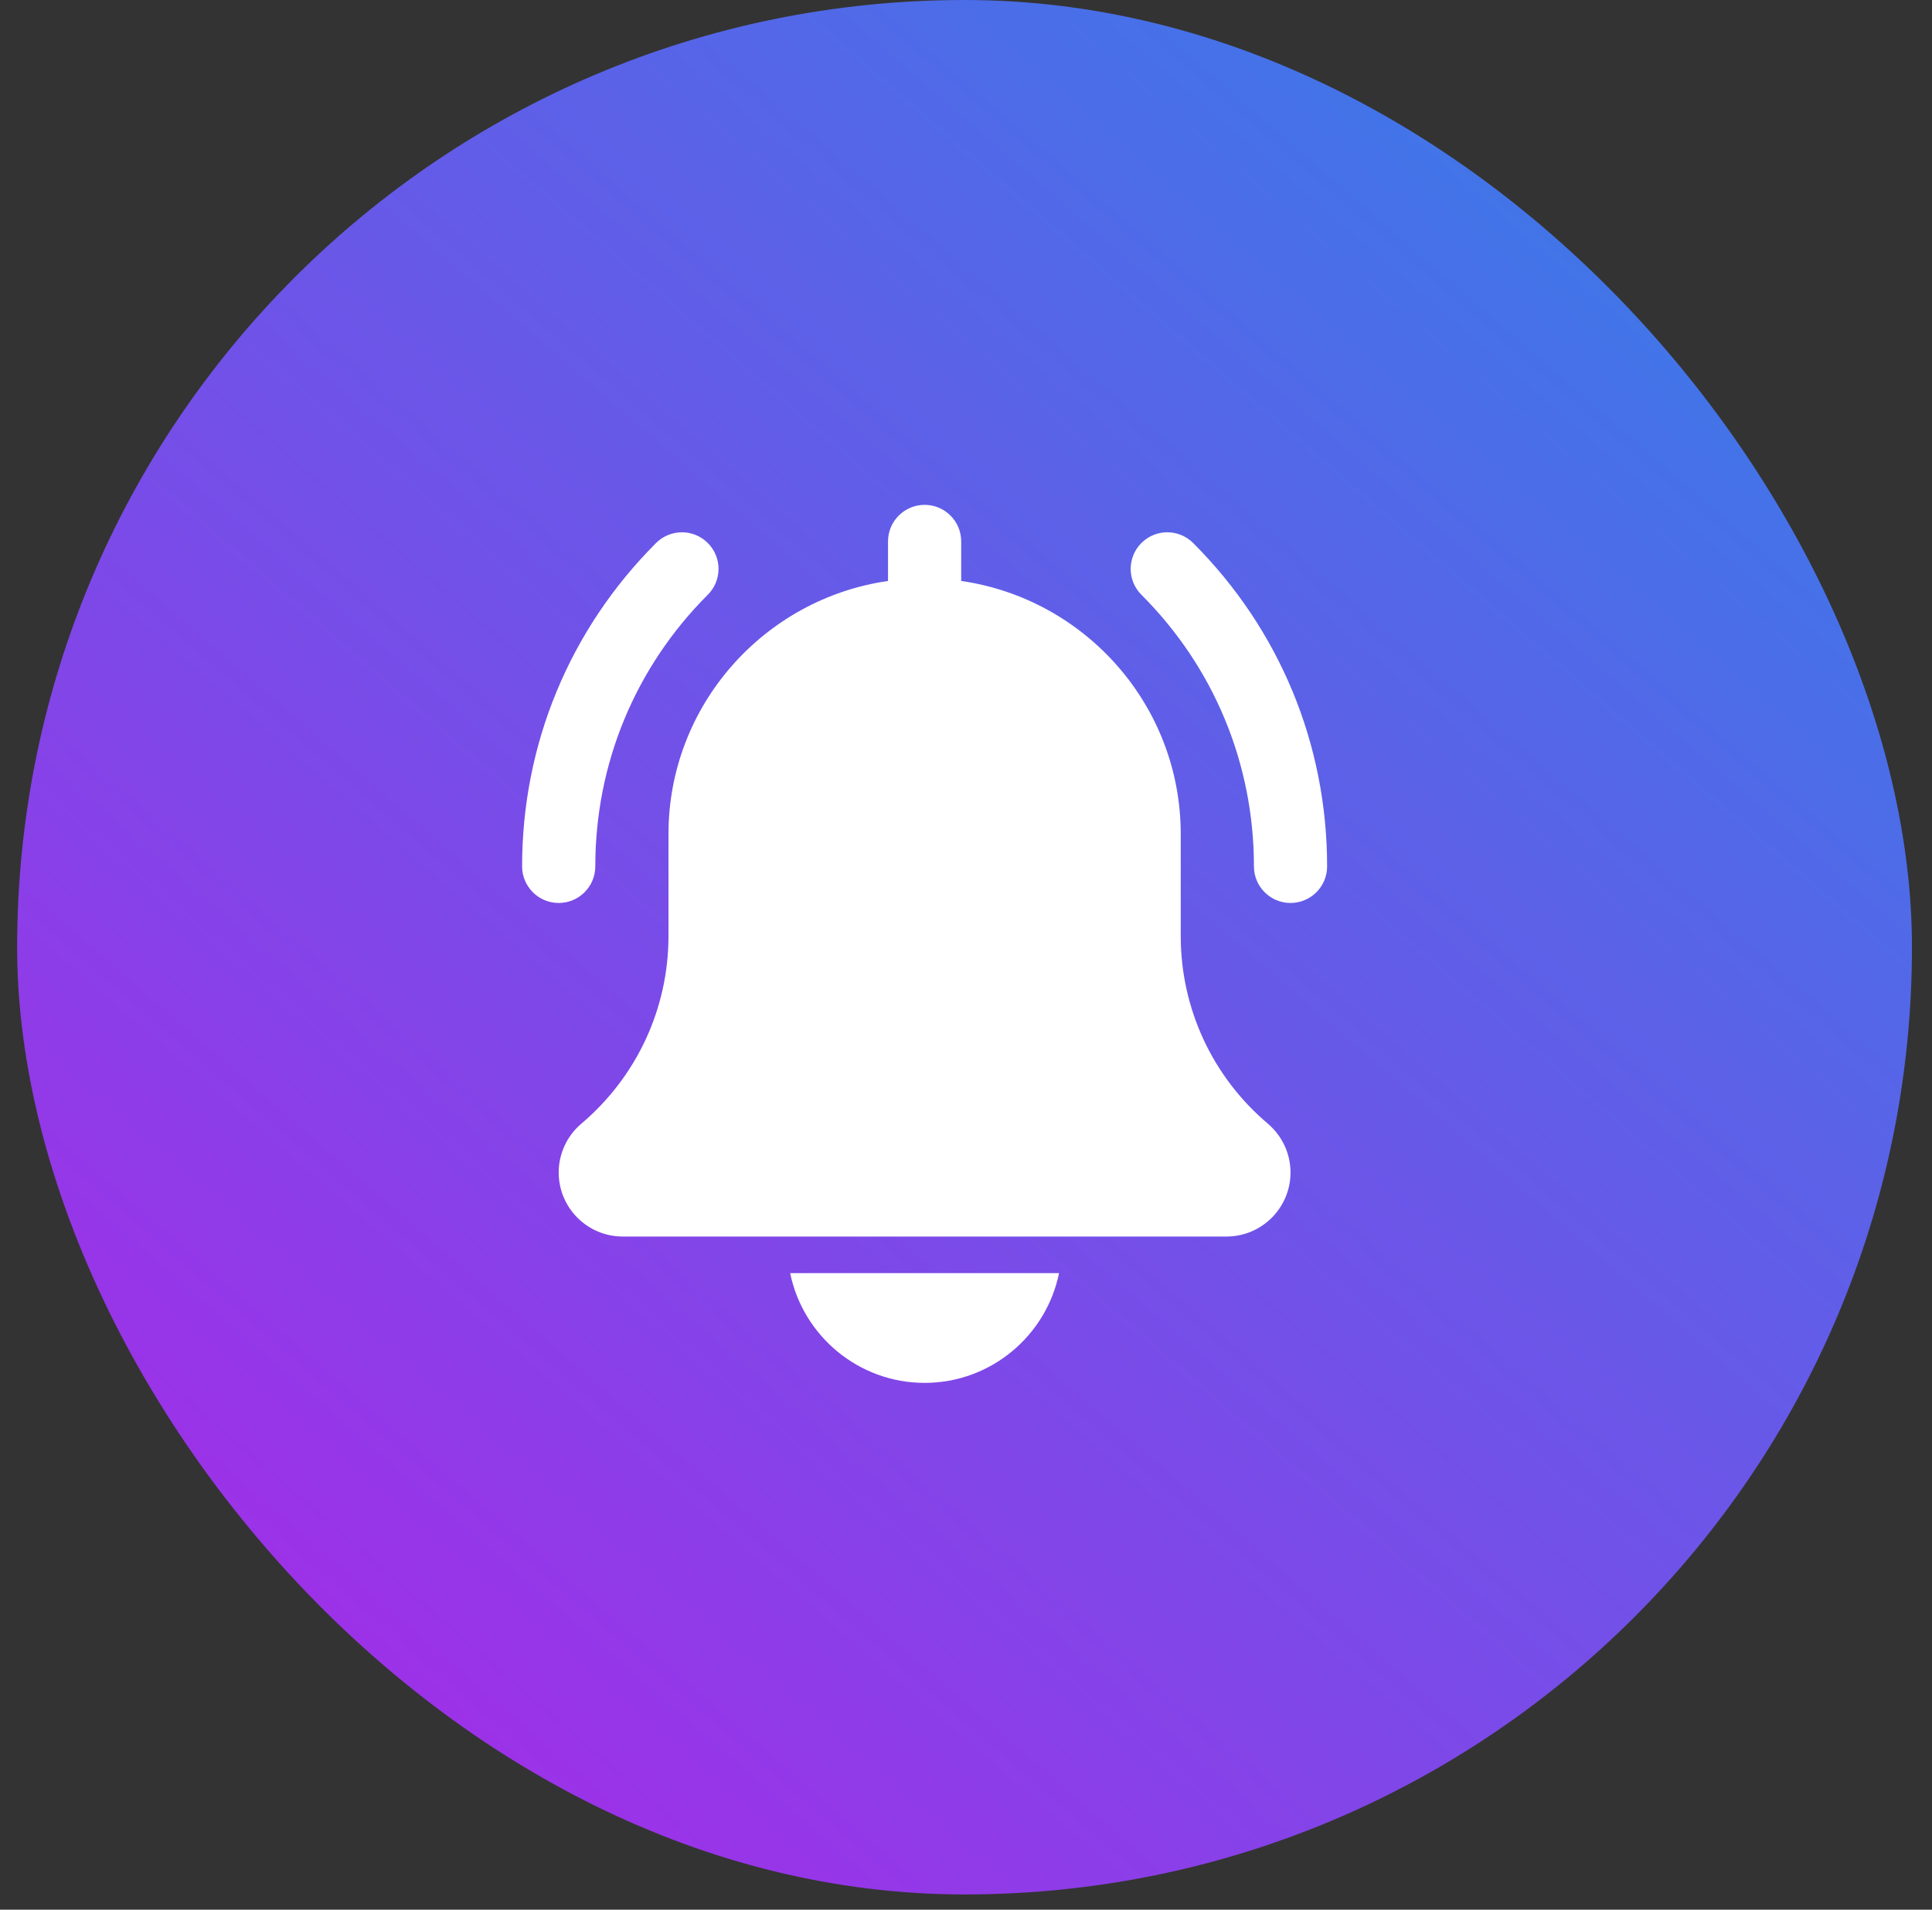 <svg width="88" height="87" viewBox="0 0 88 87" fill="none" xmlns="http://www.w3.org/2000/svg">
<rect x="0" y="0" width="88" height="87" fill="#333333" stroke="none"/>
<rect x="0.781" width="86.306" height="86.306" rx="43.153" fill="url(#paint0_linear_3557_3429)"/>
<g clip-path="url(#clip0_3557_3429)">
<path d="M58.781 41.137C57.861 41.137 57.115 40.39 57.115 39.47C57.115 34.795 55.295 30.402 51.989 27.095C51.338 26.443 51.338 25.39 51.989 24.738C52.641 24.087 53.695 24.087 54.346 24.738C58.281 28.673 60.448 33.905 60.448 39.47C60.448 40.39 59.701 41.137 58.781 41.137ZM25.448 41.137C24.528 41.137 23.781 40.39 23.781 39.47C23.781 33.905 25.948 28.673 29.883 24.738C30.535 24.087 31.588 24.087 32.239 24.738C32.891 25.39 32.891 26.443 32.239 27.095C28.934 30.4 27.115 34.795 27.115 39.47C27.115 40.39 26.368 41.137 25.448 41.137ZM57.746 51.188C55.226 49.058 53.781 45.945 53.781 42.647V38C53.781 32.135 49.425 27.28 43.781 26.467V24.667C43.781 23.745 43.035 23 42.115 23C41.195 23 40.448 23.745 40.448 24.667V26.467C34.803 27.28 30.448 32.135 30.448 38V42.647C30.448 45.945 29.003 49.058 26.468 51.202C26.148 51.475 25.891 51.815 25.715 52.197C25.539 52.58 25.448 52.995 25.448 53.417C25.448 55.025 26.756 56.333 28.365 56.333H55.865C57.473 56.333 58.781 55.025 58.781 53.417C58.781 52.563 58.41 51.757 57.746 51.188ZM42.115 63C45.133 63 47.658 60.848 48.238 58H35.991C36.571 60.848 39.096 63 42.115 63Z" fill="white"/>
</g>
<defs>
<linearGradient id="paint0_linear_3557_3429" x1="87.087" y1="-13.485" x2="0.781" y2="86.306" gradientUnits="userSpaceOnUse">
<stop stop-color="#238BE8"/>
<stop offset="1" stop-color="#B023E8"/>
</linearGradient>
<clipPath id="clip0_3557_3429">
<rect width="40" height="40" fill="white" transform="translate(23.781 23)"/>
</clipPath>
</defs>
</svg>

